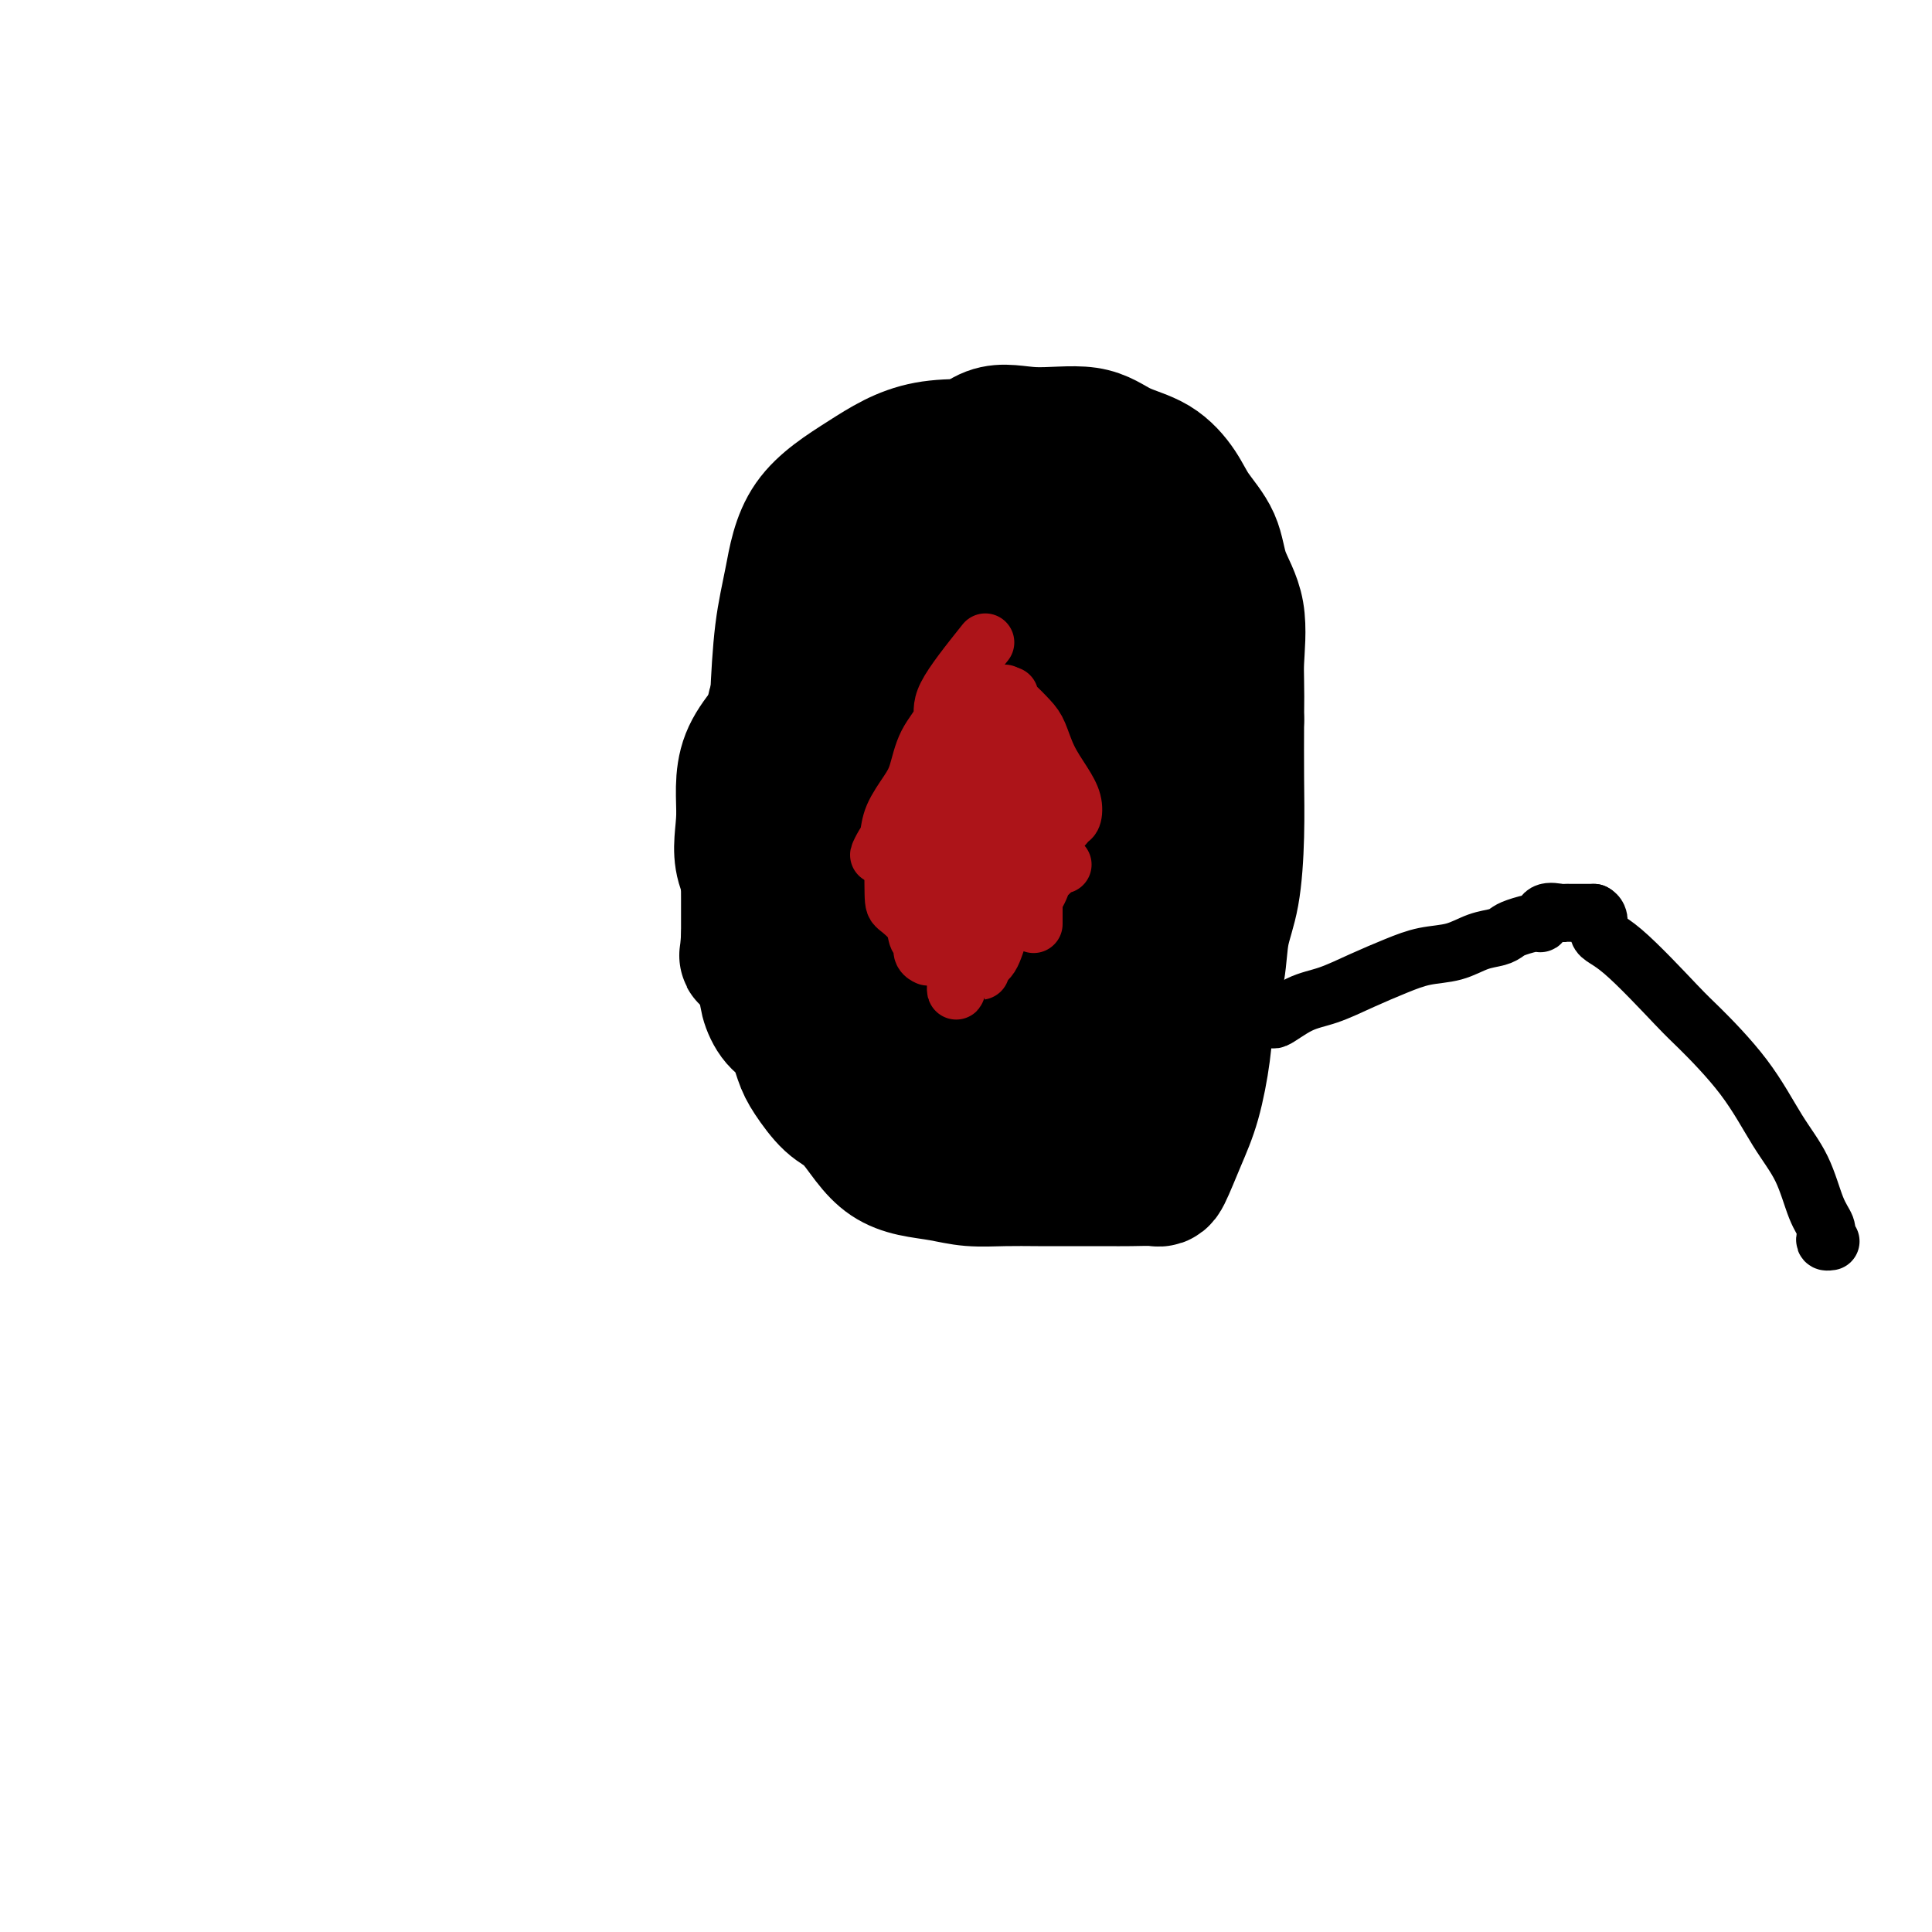 <svg viewBox='0 0 400 400' version='1.1' xmlns='http://www.w3.org/2000/svg' xmlns:xlink='http://www.w3.org/1999/xlink'><g fill='none' stroke='#000000' stroke-width='28' stroke-linecap='round' stroke-linejoin='round'><path d='M195,107c-1.568,2.536 -3.135,5.072 -4,7c-0.865,1.928 -1.027,3.249 -2,4c-0.973,0.751 -2.758,0.933 -4,2c-1.242,1.067 -1.940,3.018 -3,4c-1.060,0.982 -2.483,0.996 -4,2c-1.517,1.004 -3.129,3.000 -4,4c-0.871,1.000 -1.000,1.005 -2,2c-1.000,0.995 -2.870,2.981 -4,4c-1.130,1.019 -1.522,1.070 -2,2c-0.478,0.930 -1.044,2.739 -2,4c-0.956,1.261 -2.302,1.974 -3,3c-0.698,1.026 -0.746,2.364 -1,4c-0.254,1.636 -0.713,3.571 -1,5c-0.287,1.429 -0.403,2.352 -1,4c-0.597,1.648 -1.677,4.022 -2,6c-0.323,1.978 0.110,3.558 0,5c-0.110,1.442 -0.761,2.744 -1,4c-0.239,1.256 -0.064,2.466 0,4c0.064,1.534 0.017,3.390 0,5c-0.017,1.610 -0.005,2.972 0,4c0.005,1.028 0.001,1.722 0,3c-0.001,1.278 -0.001,3.139 0,5'/><path d='M155,194c-0.326,5.293 -0.642,3.527 0,4c0.642,0.473 2.241,3.186 3,5c0.759,1.814 0.677,2.727 1,4c0.323,1.273 1.051,2.904 2,4c0.949,1.096 2.119,1.656 3,3c0.881,1.344 1.474,3.472 2,5c0.526,1.528 0.986,2.458 2,4c1.014,1.542 2.583,3.698 4,5c1.417,1.302 2.681,1.749 4,3c1.319,1.251 2.692,3.306 4,5c1.308,1.694 2.549,3.028 4,4c1.451,0.972 3.110,1.581 5,2c1.890,0.419 4.012,0.648 6,1c1.988,0.352 3.844,0.826 6,1c2.156,0.174 4.613,0.047 7,0c2.387,-0.047 4.706,-0.013 7,0c2.294,0.013 4.564,0.005 7,0c2.436,-0.005 5.040,-0.008 7,0c1.960,0.008 3.277,0.026 5,0c1.723,-0.026 3.852,-0.098 5,0c1.148,0.098 1.315,0.365 2,-1c0.685,-1.365 1.889,-4.361 3,-7c1.111,-2.639 2.128,-4.920 3,-8c0.872,-3.080 1.599,-6.957 2,-10c0.401,-3.043 0.475,-5.250 1,-8c0.525,-2.750 1.500,-6.043 2,-9c0.500,-2.957 0.526,-5.577 1,-8c0.474,-2.423 1.395,-4.650 2,-8c0.605,-3.350 0.894,-7.825 1,-12c0.106,-4.175 0.030,-8.050 0,-12c-0.030,-3.950 -0.015,-7.975 0,-12'/><path d='M256,149c0.111,-7.786 -0.113,-9.250 0,-12c0.113,-2.750 0.562,-6.786 0,-10c-0.562,-3.214 -2.135,-5.606 -3,-8c-0.865,-2.394 -1.020,-4.789 -2,-7c-0.980,-2.211 -2.784,-4.236 -4,-6c-1.216,-1.764 -1.845,-3.266 -3,-5c-1.155,-1.734 -2.837,-3.699 -5,-5c-2.163,-1.301 -4.807,-1.937 -7,-3c-2.193,-1.063 -3.936,-2.553 -7,-3c-3.064,-0.447 -7.449,0.148 -11,0c-3.551,-0.148 -6.269,-1.038 -9,0c-2.731,1.038 -5.477,4.004 -8,7c-2.523,2.996 -4.823,6.024 -7,9c-2.177,2.976 -4.229,5.902 -6,9c-1.771,3.098 -3.259,6.370 -5,10c-1.741,3.630 -3.735,7.619 -5,11c-1.265,3.381 -1.803,6.154 -2,9c-0.197,2.846 -0.054,5.763 0,9c0.054,3.237 0.021,6.792 0,10c-0.021,3.208 -0.028,6.067 0,9c0.028,2.933 0.092,5.938 0,9c-0.092,3.062 -0.341,6.180 0,9c0.341,2.820 1.272,5.342 2,8c0.728,2.658 1.254,5.451 2,8c0.746,2.549 1.712,4.854 3,7c1.288,2.146 2.900,4.134 4,6c1.100,1.866 1.690,3.611 3,5c1.310,1.389 3.341,2.424 5,3c1.659,0.576 2.947,0.694 4,1c1.053,0.306 1.872,0.802 3,1c1.128,0.198 2.564,0.099 4,0'/><path d='M202,230c2.972,0.779 2.402,0.227 3,-2c0.598,-2.227 2.364,-6.130 4,-10c1.636,-3.870 3.142,-7.706 5,-12c1.858,-4.294 4.067,-9.045 6,-14c1.933,-4.955 3.589,-10.115 5,-15c1.411,-4.885 2.578,-9.494 4,-14c1.422,-4.506 3.099,-8.907 5,-13c1.901,-4.093 4.026,-7.877 5,-12c0.974,-4.123 0.798,-8.586 1,-12c0.202,-3.414 0.784,-5.779 1,-9c0.216,-3.221 0.068,-7.298 -1,-10c-1.068,-2.702 -3.056,-4.028 -6,-6c-2.944,-1.972 -6.844,-4.589 -11,-6c-4.156,-1.411 -8.569,-1.616 -14,-2c-5.431,-0.384 -11.878,-0.946 -17,0c-5.122,0.946 -8.917,3.399 -13,6c-4.083,2.601 -8.455,5.351 -11,9c-2.545,3.649 -3.264,8.197 -4,12c-0.736,3.803 -1.487,6.862 -2,11c-0.513,4.138 -0.786,9.354 -1,14c-0.214,4.646 -0.368,8.722 0,13c0.368,4.278 1.257,8.760 3,13c1.743,4.240 4.342,8.240 6,12c1.658,3.760 2.377,7.282 4,11c1.623,3.718 4.149,7.632 6,11c1.851,3.368 3.027,6.188 5,9c1.973,2.812 4.744,5.615 7,8c2.256,2.385 3.996,4.351 6,6c2.004,1.649 4.270,2.983 6,4c1.730,1.017 2.923,1.719 4,2c1.077,0.281 2.039,0.140 3,0'/><path d='M211,234c2.630,0.555 2.704,-1.059 4,-3c1.296,-1.941 3.814,-4.209 5,-7c1.186,-2.791 1.039,-6.106 2,-10c0.961,-3.894 3.028,-8.367 4,-13c0.972,-4.633 0.849,-9.427 1,-14c0.151,-4.573 0.576,-8.924 1,-14c0.424,-5.076 0.848,-10.876 1,-16c0.152,-5.124 0.033,-9.570 0,-14c-0.033,-4.430 0.021,-8.842 0,-13c-0.021,-4.158 -0.118,-8.060 0,-11c0.118,-2.940 0.449,-4.918 0,-7c-0.449,-2.082 -1.680,-4.269 -3,-5c-1.320,-0.731 -2.729,-0.006 -5,0c-2.271,0.006 -5.405,-0.706 -10,1c-4.595,1.706 -10.652,5.832 -17,10c-6.348,4.168 -12.988,8.379 -18,13c-5.012,4.621 -8.397,9.653 -12,14c-3.603,4.347 -7.423,8.008 -9,12c-1.577,3.992 -0.911,8.316 -1,12c-0.089,3.684 -0.934,6.728 0,10c0.934,3.272 3.646,6.772 6,10c2.354,3.228 4.351,6.185 7,10c2.649,3.815 5.950,8.486 9,12c3.050,3.514 5.848,5.869 9,9c3.152,3.131 6.659,7.039 10,10c3.341,2.961 6.515,4.975 9,7c2.485,2.025 4.282,4.059 6,5c1.718,0.941 3.357,0.788 5,1c1.643,0.212 3.288,0.788 5,0c1.712,-0.788 3.489,-2.939 5,-6c1.511,-3.061 2.755,-7.030 4,-11'/><path d='M229,226c2.237,-4.798 3.331,-8.294 4,-13c0.669,-4.706 0.913,-10.621 1,-16c0.087,-5.379 0.019,-10.222 0,-16c-0.019,-5.778 0.013,-12.490 0,-18c-0.013,-5.510 -0.070,-9.819 0,-14c0.070,-4.181 0.268,-8.234 0,-12c-0.268,-3.766 -1.000,-7.246 -2,-10c-1.000,-2.754 -2.267,-4.781 -4,-6c-1.733,-1.219 -3.931,-1.631 -6,-2c-2.069,-0.369 -4.008,-0.696 -6,-1c-1.992,-0.304 -4.035,-0.587 -6,0c-1.965,0.587 -3.850,2.043 -6,5c-2.150,2.957 -4.565,7.415 -7,13c-2.435,5.585 -4.890,12.295 -6,19c-1.110,6.705 -0.874,13.403 -1,19c-0.126,5.597 -0.613,10.091 0,15c0.613,4.909 2.325,10.233 4,14c1.675,3.767 3.312,5.976 5,8c1.688,2.024 3.425,3.864 5,5c1.575,1.136 2.986,1.569 4,2c1.014,0.431 1.630,0.859 2,1c0.370,0.141 0.495,-0.005 1,0c0.505,0.005 1.389,0.163 2,-1c0.611,-1.163 0.948,-3.646 1,-6c0.052,-2.354 -0.182,-4.578 0,-8c0.182,-3.422 0.781,-8.042 1,-12c0.219,-3.958 0.059,-7.254 0,-11c-0.059,-3.746 -0.016,-7.942 0,-12c0.016,-4.058 0.004,-7.977 0,-11c-0.004,-3.023 -0.001,-5.149 0,-7c0.001,-1.851 0.001,-3.425 0,-5'/><path d='M215,146c-0.044,-10.447 -0.653,-3.563 -1,-1c-0.347,2.563 -0.432,0.805 -1,0c-0.568,-0.805 -1.618,-0.657 -2,0c-0.382,0.657 -0.096,1.821 0,4c0.096,2.179 0.001,5.371 0,9c-0.001,3.629 0.090,7.694 0,12c-0.090,4.306 -0.361,8.851 0,12c0.361,3.149 1.354,4.900 2,7c0.646,2.100 0.944,4.548 1,6c0.056,1.452 -0.128,1.909 0,2c0.128,0.091 0.570,-0.182 1,0c0.430,0.182 0.848,0.820 1,0c0.152,-0.820 0.038,-3.098 0,-5c-0.038,-1.902 0.001,-3.427 0,-6c-0.001,-2.573 -0.041,-6.193 0,-9c0.041,-2.807 0.162,-4.800 0,-7c-0.162,-2.200 -0.606,-4.606 -1,-7c-0.394,-2.394 -0.736,-4.774 -1,-7c-0.264,-2.226 -0.448,-4.296 -1,-6c-0.552,-1.704 -1.472,-3.041 -2,-4c-0.528,-0.959 -0.664,-1.542 -1,-2c-0.336,-0.458 -0.874,-0.793 -1,0c-0.126,0.793 0.158,2.713 0,5c-0.158,2.287 -0.760,4.939 -1,6c-0.240,1.061 -0.120,0.530 0,0'/></g>
<g fill='none' stroke='#AD1419' stroke-width='12' stroke-linecap='round' stroke-linejoin='round'><path d='M204,133c-3.345,4.192 -6.691,8.384 -8,11c-1.309,2.616 -0.582,3.655 -1,5c-0.418,1.345 -1.982,2.997 -3,5c-1.018,2.003 -1.491,4.356 -2,6c-0.509,1.644 -1.055,2.578 -2,4c-0.945,1.422 -2.290,3.331 -3,5c-0.710,1.669 -0.787,3.099 -1,4c-0.213,0.901 -0.562,1.272 -1,2c-0.438,0.728 -0.964,1.811 -1,2c-0.036,0.189 0.418,-0.518 1,0c0.582,0.518 1.291,2.259 2,4'/><path d='M185,181c1.290,1.424 3.016,2.985 4,4c0.984,1.015 1.227,1.484 2,2c0.773,0.516 2.077,1.080 3,2c0.923,0.920 1.467,2.197 2,3c0.533,0.803 1.057,1.132 2,2c0.943,0.868 2.305,2.276 3,3c0.695,0.724 0.722,0.765 1,1c0.278,0.235 0.806,0.663 1,1c0.194,0.337 0.056,0.583 0,1c-0.056,0.417 -0.028,1.004 0,1c0.028,-0.004 0.056,-0.599 0,-1c-0.056,-0.401 -0.196,-0.608 0,-1c0.196,-0.392 0.728,-0.968 1,-2c0.272,-1.032 0.285,-2.520 1,-4c0.715,-1.480 2.131,-2.952 3,-4c0.869,-1.048 1.192,-1.673 2,-3c0.808,-1.327 2.102,-3.357 3,-5c0.898,-1.643 1.399,-2.898 2,-4c0.601,-1.102 1.300,-2.051 2,-3'/><path d='M217,174c2.799,-4.493 2.798,-3.225 3,-3c0.202,0.225 0.609,-0.591 1,-1c0.391,-0.409 0.768,-0.410 1,-1c0.232,-0.590 0.320,-1.771 0,-3c-0.320,-1.229 -1.049,-2.508 -2,-4c-0.951,-1.492 -2.125,-3.197 -3,-5c-0.875,-1.803 -1.450,-3.703 -2,-5c-0.550,-1.297 -1.076,-1.991 -2,-3c-0.924,-1.009 -2.248,-2.332 -3,-3c-0.752,-0.668 -0.933,-0.680 -1,-1c-0.067,-0.320 -0.019,-0.949 0,-1c0.019,-0.051 0.010,0.474 0,1'/><path d='M209,145c-2.015,-3.095 -0.553,-0.332 0,1c0.553,1.332 0.196,1.234 0,2c-0.196,0.766 -0.231,2.398 -1,4c-0.769,1.602 -2.272,3.174 -3,5c-0.728,1.826 -0.683,3.904 -1,6c-0.317,2.096 -0.998,4.208 -2,6c-1.002,1.792 -2.325,3.263 -3,5c-0.675,1.737 -0.703,3.739 -1,5c-0.297,1.261 -0.864,1.782 -1,3c-0.136,1.218 0.160,3.133 0,4c-0.160,0.867 -0.775,0.687 -1,1c-0.225,0.313 -0.060,1.117 0,1c0.060,-0.117 0.015,-1.157 0,-2c-0.015,-0.843 0.000,-1.488 0,-3c-0.000,-1.512 -0.015,-3.892 0,-6c0.015,-2.108 0.060,-3.946 0,-6c-0.060,-2.054 -0.226,-4.326 0,-7c0.226,-2.674 0.845,-5.750 1,-8c0.155,-2.250 -0.155,-3.675 0,-5c0.155,-1.325 0.774,-2.552 1,-3c0.226,-0.448 0.061,-0.118 0,1c-0.061,1.118 -0.016,3.023 0,5c0.016,1.977 0.004,4.025 0,6c-0.004,1.975 -0.001,3.878 0,6c0.001,2.122 0.000,4.463 0,7c-0.000,2.537 -0.000,5.268 0,8'/><path d='M198,181c-0.000,6.632 -0.001,6.712 0,8c0.001,1.288 0.004,3.783 0,6c-0.004,2.217 -0.015,4.157 0,6c0.015,1.843 0.057,3.590 0,4c-0.057,0.410 -0.211,-0.516 0,-2c0.211,-1.484 0.789,-3.524 1,-6c0.211,-2.476 0.057,-5.386 0,-8c-0.057,-2.614 -0.017,-4.931 0,-8c0.017,-3.069 0.012,-6.889 0,-10c-0.012,-3.111 -0.031,-5.513 0,-8c0.031,-2.487 0.112,-5.058 0,-7c-0.112,-1.942 -0.418,-3.254 0,-4c0.418,-0.746 1.561,-0.926 2,0c0.439,0.926 0.174,2.959 0,5c-0.174,2.041 -0.257,4.090 0,6c0.257,1.910 0.853,3.683 1,6c0.147,2.317 -0.157,5.180 0,8c0.157,2.820 0.774,5.597 1,8c0.226,2.403 0.061,4.434 0,6c-0.061,1.566 -0.016,2.669 0,4c0.016,1.331 0.004,2.891 0,3c-0.004,0.109 -0.001,-1.233 0,-3c0.001,-1.767 0.000,-3.958 0,-6c-0.000,-2.042 -0.000,-3.934 0,-6c0.000,-2.066 0.000,-4.304 0,-6c-0.000,-1.696 -0.000,-2.848 0,-4'/><path d='M203,173c0.012,-4.486 0.042,-3.202 0,-3c-0.042,0.202 -0.156,-0.678 0,-1c0.156,-0.322 0.580,-0.087 1,0c0.420,0.087 0.834,0.025 1,0c0.166,-0.025 0.083,-0.012 0,0'/><path d='M214,169c0.000,2.652 0.000,5.304 0,7c0.000,1.696 0.000,2.438 0,3c0.000,0.562 -0.000,0.946 0,2c0.000,1.054 0.000,2.777 0,4c0.000,1.223 -0.000,1.945 0,3c0.000,1.055 0.000,2.444 0,3c-0.000,0.556 0.000,0.278 0,0'/><path d='M214,167c0.000,0.000 0.100,0.100 0.1,0.1'/><path d='M185,174c-0.028,4.377 -0.056,8.754 0,11c0.056,2.246 0.196,2.360 1,3c0.804,0.640 2.272,1.807 3,3c0.728,1.193 0.717,2.411 1,3c0.283,0.589 0.859,0.550 1,1c0.141,0.450 -0.154,1.390 0,2c0.154,0.610 0.758,0.888 1,1c0.242,0.112 0.121,0.056 0,0'/><path d='M202,200c1.104,-0.384 2.208,-0.769 3,-2c0.792,-1.231 1.272,-3.309 2,-5c0.728,-1.691 1.704,-2.997 3,-4c1.296,-1.003 2.911,-1.705 4,-3c1.089,-1.295 1.651,-3.184 2,-4c0.349,-0.816 0.485,-0.559 1,-1c0.515,-0.441 1.408,-1.580 2,-2c0.592,-0.420 0.883,-0.120 1,0c0.117,0.120 0.058,0.060 0,0'/><path d='M211,162c0.000,0.000 0.100,0.100 0.1,0.1'/></g>
<g fill='none' stroke='#000000' stroke-width='12' stroke-linecap='round' stroke-linejoin='round'><path d='M253,216c3.692,-2.193 7.384,-4.386 9,-5c1.616,-0.614 1.155,0.352 2,0c0.845,-0.352 2.997,-2.021 5,-3c2.003,-0.979 3.858,-1.270 6,-2c2.142,-0.730 4.571,-1.901 7,-3c2.429,-1.099 4.856,-2.126 7,-3c2.144,-0.874 4.003,-1.596 6,-2c1.997,-0.404 4.133,-0.489 6,-1c1.867,-0.511 3.467,-1.448 5,-2c1.533,-0.552 2.999,-0.720 4,-1c1.001,-0.280 1.537,-0.671 2,-1c0.463,-0.329 0.853,-0.596 2,-1c1.147,-0.404 3.053,-0.945 4,-1c0.947,-0.055 0.937,0.378 1,0c0.063,-0.378 0.201,-1.565 1,-2c0.799,-0.435 2.259,-0.116 3,0c0.741,0.116 0.762,0.031 1,0c0.238,-0.031 0.694,-0.008 1,0c0.306,0.008 0.464,0.002 1,0c0.536,-0.002 1.452,-0.001 2,0c0.548,0.001 0.728,0.000 1,0c0.272,-0.000 0.636,-0.000 1,0'/><path d='M330,189c1.636,0.829 0.725,2.902 1,4c0.275,1.098 1.734,1.222 5,4c3.266,2.778 8.338,8.210 11,11c2.662,2.790 2.915,2.938 5,5c2.085,2.062 6.002,6.036 9,10c2.998,3.964 5.077,7.916 7,11c1.923,3.084 3.691,5.299 5,8c1.309,2.701 2.158,5.886 3,8c0.842,2.114 1.676,3.155 2,4c0.324,0.845 0.138,1.495 0,2c-0.138,0.505 -0.230,0.867 0,1c0.230,0.133 0.780,0.038 1,0c0.220,-0.038 0.110,-0.019 0,0'/></g>
</svg>